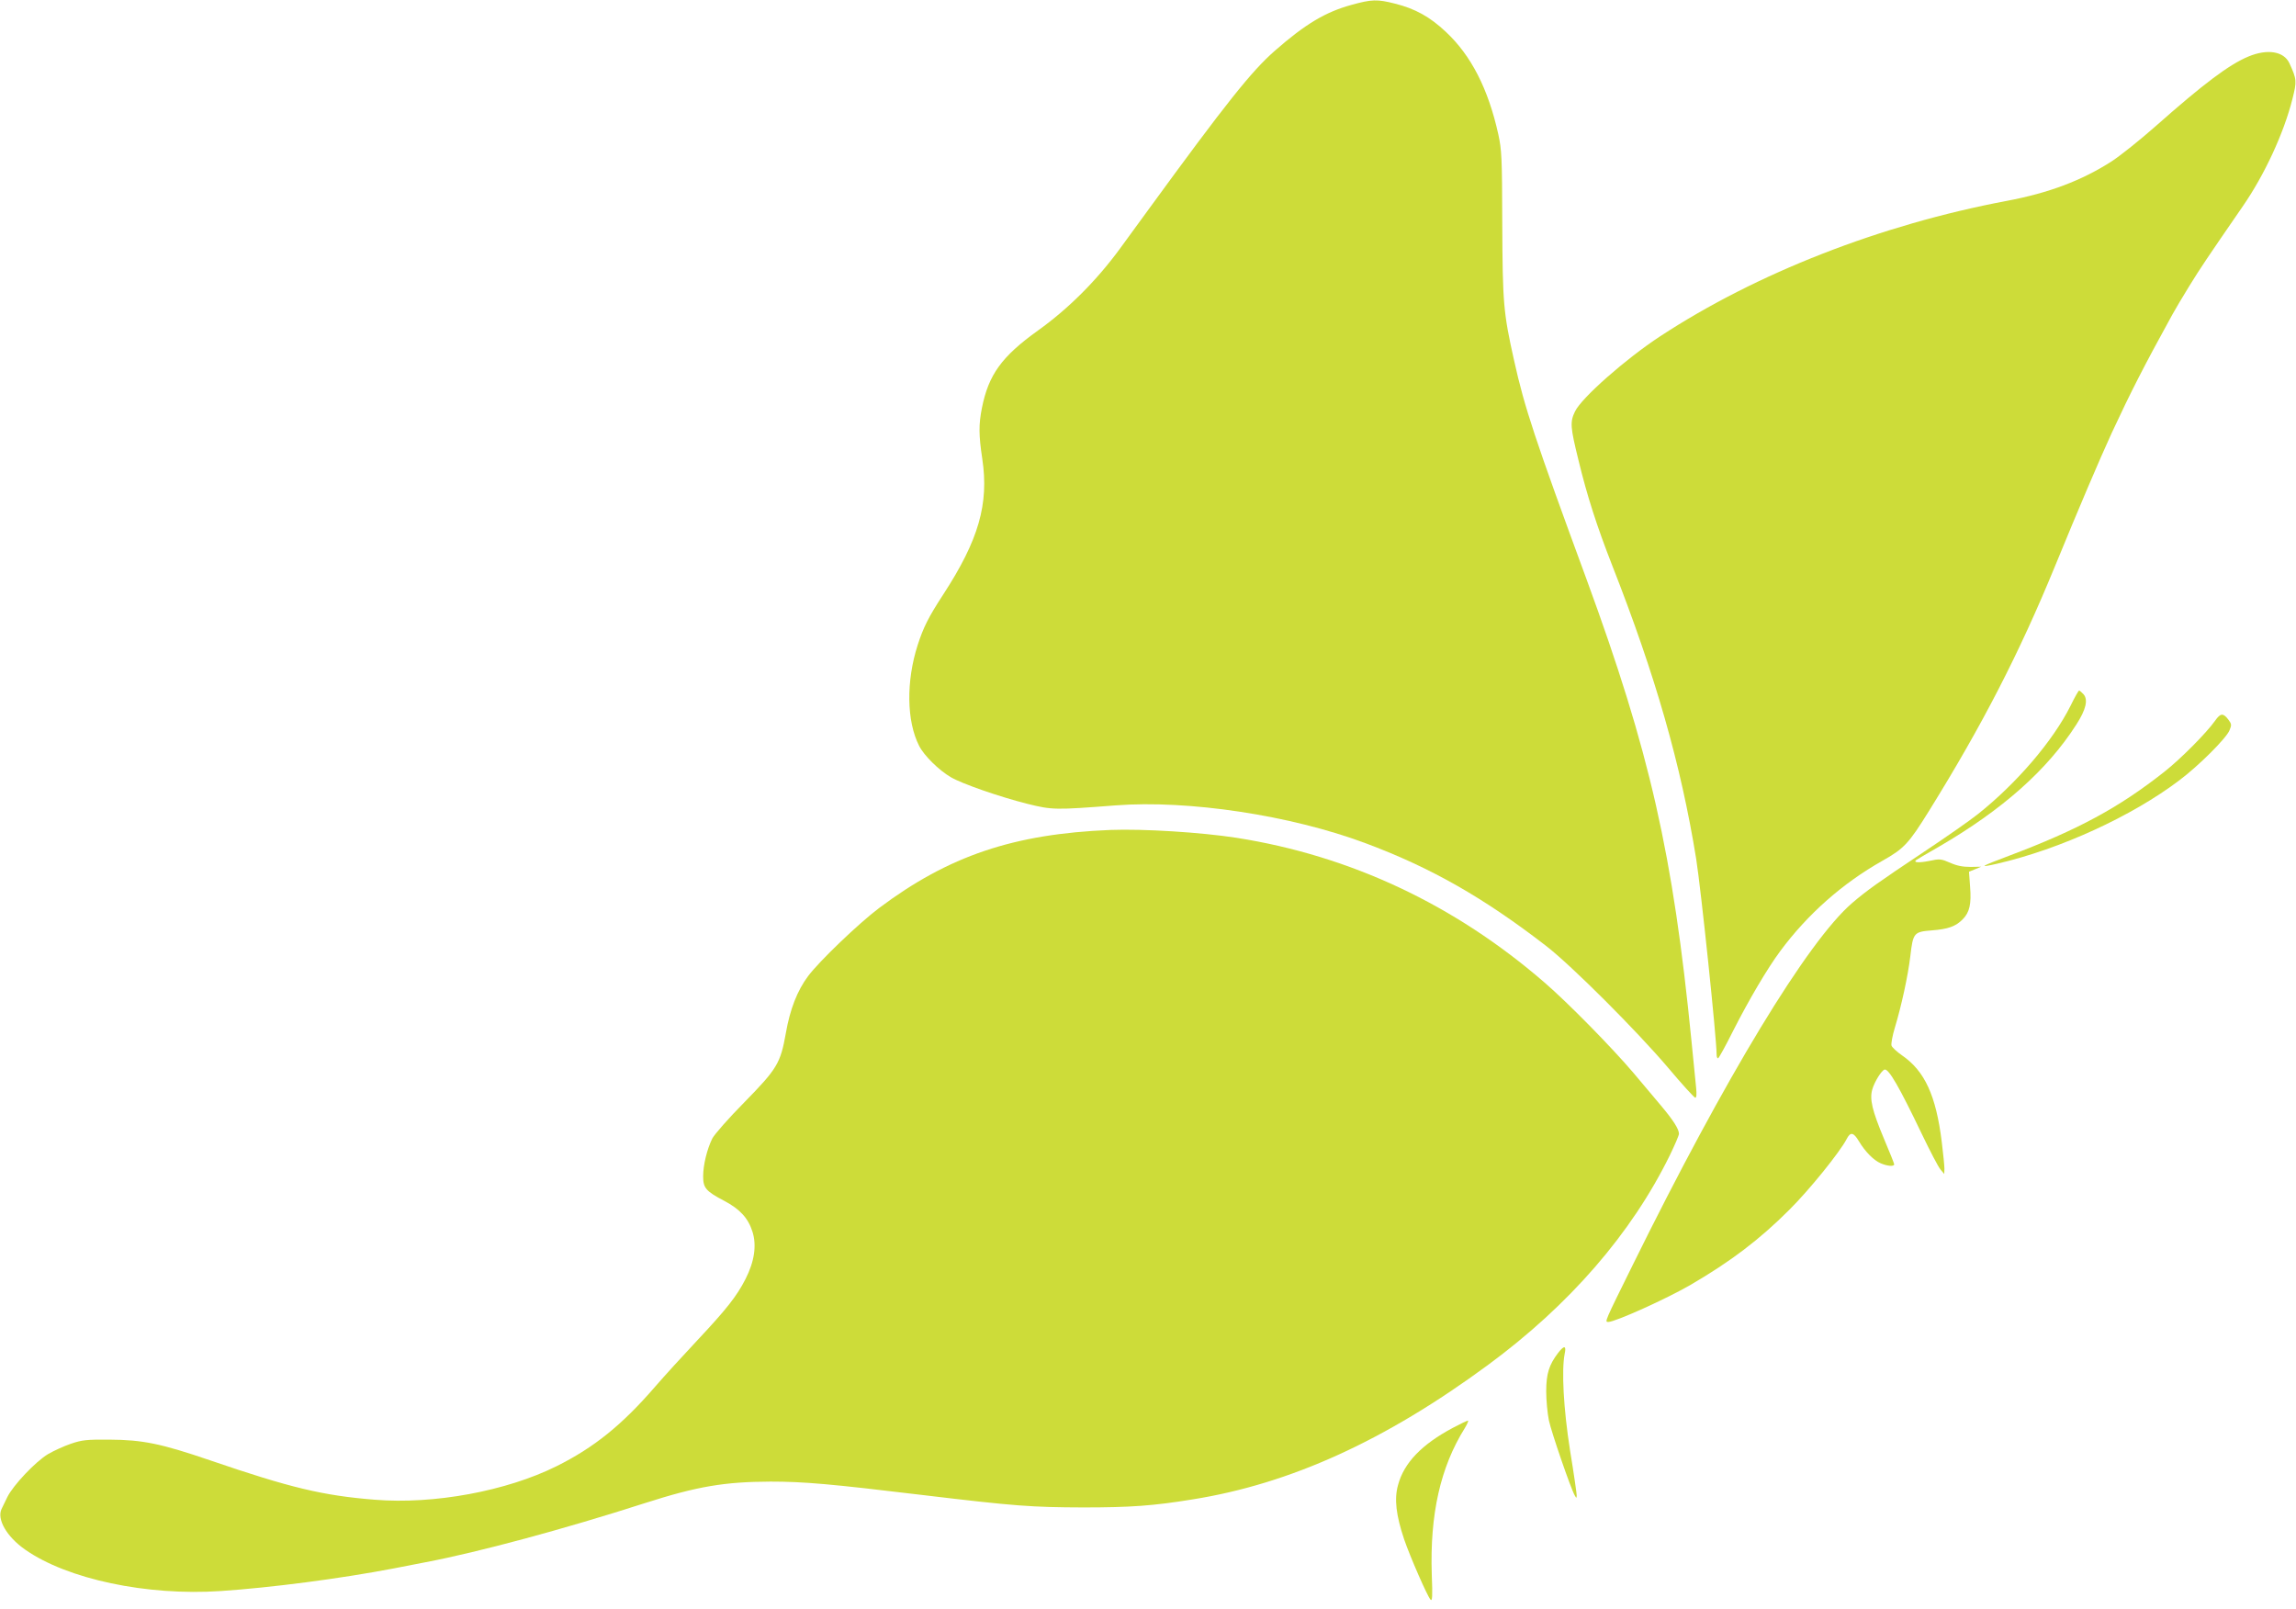 <?xml version="1.0" standalone="no"?>
<!DOCTYPE svg PUBLIC "-//W3C//DTD SVG 20010904//EN"
 "http://www.w3.org/TR/2001/REC-SVG-20010904/DTD/svg10.dtd">
<svg version="1.0" xmlns="http://www.w3.org/2000/svg"
 width="1280pt" height="897pt" viewBox="0 0 1280 897"
 preserveAspectRatio="xMidYMid meet">
<g transform="translate(0,897) scale(0.1,-0.1)"
fill="#cddc39" stroke="none">
<path d="M7535 8943 c-146 -40 -258 -107 -429 -257 -129 -113 -273 -294 -701
-881 -76 -104 -149 -205 -162 -222 -132 -180 -289 -336 -457 -456 -202 -145
-275 -246 -312 -432 -18 -91 -18 -150 2 -282 38 -253 -20 -454 -218 -758 -82
-126 -110 -182 -142 -281 -65 -202 -62 -425 8 -562 27 -54 110 -136 177 -175
63 -37 271 -109 425 -148 141 -35 156 -35 494 -9 405 31 975 -55 1390 -210
366 -136 662 -305 1010 -574 141 -109 504 -472 679 -678 78 -93 147 -168 152
-168 7 0 8 20 5 53 -3 28 -15 147 -26 262 -103 1044 -232 1612 -585 2575 -288
783 -346 958 -404 1220 -60 268 -64 319 -66 760 -1 373 -3 413 -22 501 -56
253 -151 439 -292 571 -89 84 -172 130 -285 158 -98 25 -129 24 -241 -7z"/>
<path d="M12535 8655 c-108 -45 -248 -150 -517 -388 -86 -76 -196 -164 -245
-196 -166 -107 -351 -177 -586 -221 -705 -133 -1395 -403 -1932 -755 -192
-126 -437 -342 -474 -418 -29 -59 -27 -87 19 -273 48 -199 103 -369 187 -584
242 -616 384 -1112 469 -1638 27 -171 114 -1000 114 -1092 0 -11 3 -20 8 -20
4 0 42 69 84 153 89 175 191 348 263 445 152 205 346 377 569 503 121 68 147
96 260 278 298 480 503 879 701 1361 137 334 247 592 318 747 108 232 178 369
337 658 15 28 58 100 95 160 62 101 98 154 297 443 122 176 230 409 278 600
25 99 25 109 -17 200 -31 66 -122 81 -228 37z"/>
<path d="M11543 5035 c-98 -196 -301 -433 -518 -605 -44 -35 -180 -130 -302
-211 -252 -168 -314 -212 -397 -283 -248 -213 -707 -970 -1225 -2021 -157
-318 -156 -315 -135 -315 38 0 323 128 459 207 223 130 384 252 550 418 111
110 283 323 320 395 21 41 38 38 68 -12 35 -59 84 -108 123 -124 38 -16 74
-18 74 -5 0 4 -25 67 -56 140 -67 160 -82 223 -66 278 13 44 51 104 68 110 23
7 83 -98 207 -357 46 -96 93 -186 105 -200 l21 -25 1 30 c0 17 -7 84 -15 150
-32 258 -95 394 -221 481 -30 21 -56 45 -59 55 -3 10 5 55 19 101 36 119 73
288 86 398 15 130 20 135 119 143 91 7 134 22 173 62 38 38 49 85 41 182 l-6
83 34 14 34 14 -60 -1 c-43 0 -75 6 -113 23 -51 22 -58 23 -118 10 -56 -11
-87 -9 -73 4 2 2 60 37 129 76 354 206 603 427 765 680 55 85 67 140 40 170
-10 11 -21 20 -24 20 -4 0 -25 -38 -48 -85z"/>
<path d="M12349 4952 c-50 -70 -190 -211 -282 -284 -253 -200 -482 -324 -867
-469 -162 -61 -175 -69 -65 -44 353 82 751 265 1015 465 108 81 262 235 279
278 13 30 12 36 -6 60 -29 38 -44 37 -74 -6z"/>
<path d="M6190 4343 c-539 -22 -901 -144 -1290 -436 -112 -84 -335 -298 -395
-379 -60 -80 -101 -185 -124 -318 -30 -168 -48 -198 -231 -385 -87 -88 -167
-179 -179 -202 -29 -59 -51 -147 -51 -211 0 -65 15 -83 118 -137 87 -46 133
-96 157 -172 24 -76 11 -166 -39 -264 -49 -96 -106 -168 -271 -344 -77 -82
-182 -197 -232 -255 -185 -214 -341 -340 -550 -444 -279 -139 -685 -214 -1014
-187 -288 23 -469 66 -919 220 -272 93 -375 114 -560 115 -128 1 -153 -2 -215
-23 -38 -13 -95 -39 -126 -57 -71 -42 -196 -175 -228 -240 -13 -27 -28 -57
-32 -66 -28 -57 28 -155 131 -227 235 -165 679 -259 1092 -231 281 19 665 69
963 126 72 14 153 30 180 35 294 56 769 184 1220 329 293 94 445 119 701 120
185 0 335 -13 849 -75 518 -62 606 -68 895 -69 261 0 390 9 610 45 544 87
1072 327 1645 749 455 335 801 734 1015 1171 27 56 50 109 50 118 0 26 -31 75
-100 157 -36 42 -105 125 -154 183 -118 139 -364 390 -495 503 -502 435 -1082
707 -1716 807 -200 31 -521 51 -705 44z"/>
<path d="M8686 1427 c-50 -66 -66 -115 -66 -214 0 -50 7 -123 15 -162 14 -66
122 -380 144 -418 10 -17 10 -17 11 0 0 10 -16 123 -37 250 -37 236 -48 448
-30 540 10 46 -3 48 -37 4z"/>
<path d="M8100 1010 c-173 -92 -273 -195 -306 -319 -22 -78 -11 -169 34 -303
34 -99 129 -316 147 -336 10 -11 12 18 7 140 -11 336 48 598 184 816 14 23 22
42 18 42 -5 0 -43 -18 -84 -40z"/>
</g>
</svg>
